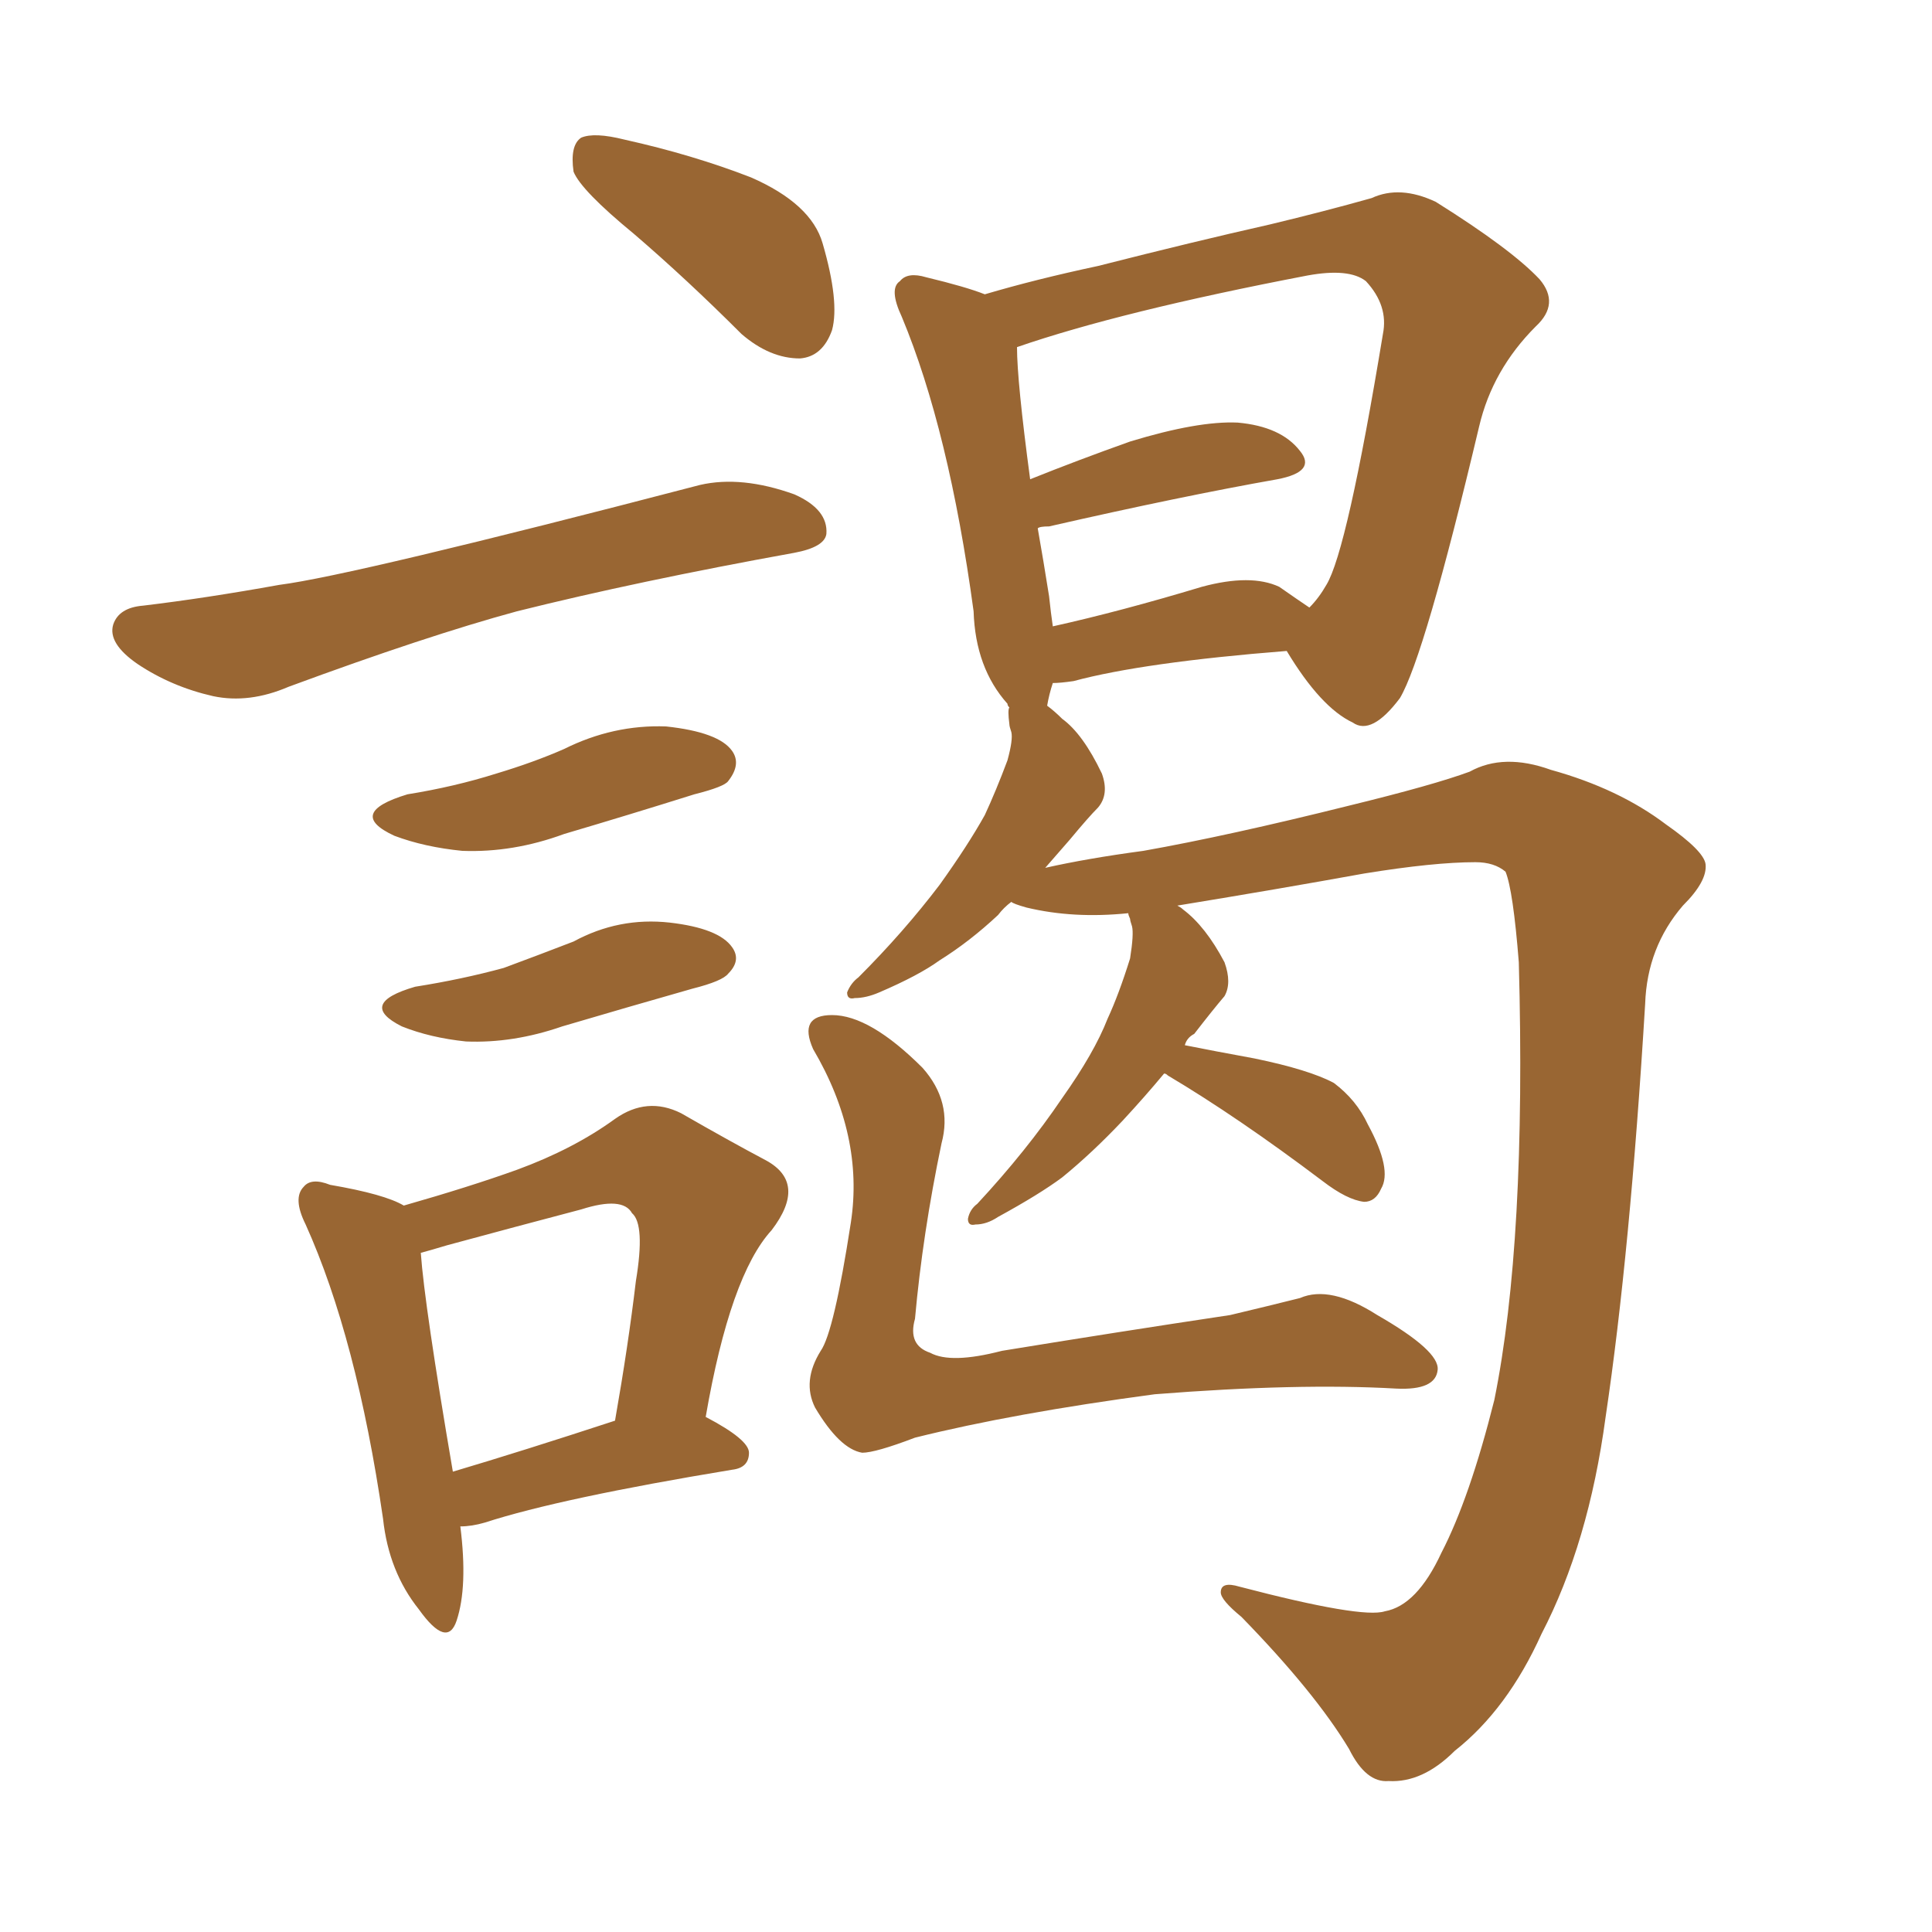 <svg xmlns="http://www.w3.org/2000/svg" xmlns:xlink="http://www.w3.org/1999/xlink" width="150" height="150"><path fill="#996633" padding="10" d="M49.22 18.16L49.22 18.16Q45.12 14.79 44.53 13.33L44.53 13.33Q44.24 11.28 45.12 10.69L45.12 10.69Q46.14 10.25 48.49 10.84L48.49 10.84Q53.76 12.01 58.30 13.77L58.30 13.77Q62.99 15.82 63.87 18.90L63.87 18.90Q65.19 23.44 64.60 25.63L64.60 25.63Q63.87 27.69 62.11 27.83L62.11 27.83Q59.77 27.83 57.57 25.93L57.57 25.93Q53.32 21.68 49.22 18.16ZM11.13 47.02L11.13 47.02Q15.97 46.44 21.68 45.41L21.68 45.41Q27.39 44.68 54.35 37.65L54.35 37.65Q57.57 36.91 61.67 38.38L61.67 38.38Q64.31 39.55 64.16 41.46L64.16 41.46Q64.01 42.48 61.67 42.92L61.67 42.92Q49.51 45.12 40.14 47.46L40.14 47.46Q33.11 49.37 22.41 53.32L22.41 53.32Q19.34 54.64 16.55 54.05L16.55 54.05Q13.33 53.32 10.69 51.56L10.69 51.56Q8.35 49.95 8.79 48.49L8.79 48.49Q9.23 47.17 11.13 47.02ZM31.64 61.67L31.64 61.67Q35.30 61.08 38.53 60.06L38.53 60.06Q41.46 59.18 43.80 58.15L43.80 58.15Q47.61 56.25 51.71 56.40L51.71 56.40Q55.81 56.84 56.84 58.30L56.84 58.30Q57.57 59.33 56.54 60.64L56.54 60.64Q56.25 61.08 53.91 61.67L53.91 61.67Q48.78 63.28 43.80 64.75L43.80 64.75Q39.84 66.21 35.89 66.06L35.89 66.06Q32.96 65.77 30.62 64.89L30.62 64.89Q26.81 63.13 31.64 61.67ZM32.23 76.61L32.23 76.61Q35.89 76.03 39.11 75.15L39.11 75.15Q41.89 74.12 44.53 73.10L44.53 73.10Q48.05 71.19 52.00 71.63L52.00 71.63Q55.81 72.07 56.84 73.54L56.84 73.54Q57.57 74.56 56.54 75.59L56.54 75.59Q56.10 76.17 53.76 76.76L53.76 76.76Q48.63 78.22 43.65 79.69L43.65 79.69Q39.84 81.01 36.18 80.86L36.18 80.86Q33.40 80.57 31.20 79.69L31.20 79.69Q27.69 77.93 32.23 76.61ZM35.74 118.51L35.74 118.51Q36.33 123.19 35.45 125.83L35.45 125.83Q34.72 128.03 32.52 124.95L32.52 124.95Q30.18 122.02 29.74 117.92L29.74 117.92Q27.69 103.86 23.73 95.07L23.73 95.07Q22.71 93.02 23.58 92.14L23.58 92.14Q24.17 91.41 25.63 91.99L25.63 91.99Q29.88 92.72 31.35 93.60L31.35 93.60Q36.47 92.14 40.14 90.82L40.14 90.82Q44.53 89.21 47.75 86.87L47.75 86.87Q50.24 85.11 52.88 86.43L52.88 86.43Q56.69 88.62 59.47 90.09L59.47 90.09Q62.70 91.85 59.91 95.51L59.91 95.51Q56.69 99.02 54.79 110.01L54.79 110.01Q58.15 111.77 58.15 112.79L58.15 112.79Q58.15 113.96 56.84 114.11L56.84 114.11Q43.51 116.31 37.65 118.21L37.65 118.21Q36.62 118.51 35.74 118.51ZM35.16 114.26L35.16 114.26Q40.58 112.65 47.75 110.30L47.75 110.30Q48.78 104.44 49.37 99.46L49.37 99.46Q50.10 95.07 49.07 94.19L49.07 94.19Q48.34 92.87 45.12 93.90L45.12 93.90Q40.14 95.21 34.72 96.68L34.72 96.68Q33.25 97.12 32.67 97.27L32.67 97.27Q32.96 101.37 35.16 114.26ZM90.38 83.35L90.38 83.35Q88.92 85.11 87.16 87.01L87.16 87.01Q84.81 89.50 82.47 91.41L82.47 91.41Q80.71 92.72 77.49 94.48L77.49 94.48Q76.61 95.07 75.73 95.07L75.73 95.07Q75.15 95.21 75.15 94.63L75.15 94.63Q75.29 93.90 75.88 93.46L75.88 93.46Q79.69 89.36 82.47 85.25L82.47 85.25Q84.96 81.74 85.99 79.10L85.99 79.10Q86.87 77.20 87.74 74.41L87.74 74.41Q88.04 72.51 87.89 71.92L87.89 71.92Q87.74 71.48 87.74 71.34L87.74 71.34Q87.60 71.04 87.60 70.90L87.60 70.90Q83.35 71.34 79.69 70.46L79.69 70.46Q78.66 70.17 78.52 70.02L78.52 70.02Q77.93 70.46 77.49 71.04L77.49 71.04Q75.29 73.10 72.95 74.56L72.95 74.56Q71.34 75.73 68.26 77.05L68.26 77.05Q67.24 77.49 66.36 77.49L66.36 77.49Q65.77 77.64 65.77 77.05L65.77 77.05Q66.06 76.32 66.65 75.88L66.65 75.88Q70.17 72.36 72.95 68.70L72.95 68.70Q75.15 65.63 76.46 63.28L76.46 63.28Q77.34 61.38 78.22 59.03L78.22 59.03Q78.66 57.42 78.52 56.84L78.52 56.84Q78.37 56.40 78.37 56.25L78.37 56.25Q78.22 55.08 78.37 54.93L78.37 54.93Q78.22 54.79 78.22 54.64L78.22 54.64Q75.73 51.86 75.59 47.46L75.59 47.46Q73.68 33.40 70.02 24.61L70.02 24.61Q68.99 22.41 69.87 21.83L69.87 21.83Q70.46 21.09 71.92 21.53L71.92 21.53Q75 22.27 76.46 22.85L76.46 22.85Q80.42 21.68 85.25 20.65L85.25 20.65Q92.72 18.75 98.58 17.43L98.58 17.43Q102.83 16.41 106.49 15.38L106.49 15.38Q108.69 14.36 111.47 15.67L111.47 15.67Q117.33 19.34 119.53 21.68L119.53 21.68Q121.14 23.58 119.24 25.34L119.24 25.34Q115.87 28.71 114.84 33.11L114.84 33.11L114.84 33.11Q110.60 50.98 108.69 54.20L108.69 54.20Q106.49 57.13 105.03 56.10L105.03 56.10Q102.54 54.93 99.90 50.54L99.90 50.54Q88.77 51.42 83.35 52.88L83.35 52.88Q82.32 53.03 81.74 53.03L81.74 53.03Q81.45 53.91 81.30 54.79L81.30 54.79Q81.88 55.22 82.47 55.81L82.47 55.81Q84.08 56.98 85.55 60.06L85.55 60.06Q86.13 61.67 85.25 62.70L85.25 62.70Q84.52 63.43 83.06 65.19L83.06 65.19Q82.03 66.36 81.15 67.38L81.15 67.38Q84.38 66.65 88.77 66.06L88.77 66.06Q95.36 64.89 104.74 62.55L104.74 62.55Q111.33 60.94 114.11 59.91L114.11 59.91Q116.75 58.45 120.41 59.77L120.41 59.77Q125.68 61.23 129.35 64.01L129.35 64.01Q132.28 66.06 132.42 67.09L132.42 67.09Q132.57 68.41 130.66 70.31L130.66 70.31Q127.88 73.54 127.73 77.93L127.73 77.93Q126.56 97.27 124.66 110.01L124.66 110.01Q123.34 119.82 119.68 126.86L119.68 126.86Q117.04 132.71 112.94 135.94L112.94 135.94Q110.45 138.43 107.81 138.28L107.81 138.28Q106.05 138.43 104.74 135.79L104.74 135.79Q102.10 131.40 96.39 125.54L96.39 125.54Q94.78 124.22 94.78 123.63L94.78 123.63Q94.78 122.75 96.24 123.19L96.24 123.19Q105.76 125.68 107.52 125.10L107.52 125.10Q110.01 124.66 111.91 120.56L111.91 120.56Q114.11 116.31 116.02 108.69L116.02 108.69Q118.51 96.39 117.92 74.71L117.92 74.71Q117.48 69.14 116.89 67.68L116.89 67.68Q116.02 66.94 114.55 66.94L114.55 66.94Q111.33 66.94 105.91 67.82L105.91 67.82Q99.46 68.99 91.41 70.31L91.41 70.31Q91.70 70.46 91.85 70.61L91.85 70.61Q93.60 71.92 95.07 74.71L95.07 74.71Q95.65 76.32 95.07 77.34L95.07 77.34Q94.19 78.37 92.72 80.27L92.72 80.27Q92.14 80.57 91.99 81.15L91.99 81.15Q94.19 81.59 97.41 82.18L97.41 82.18Q101.66 83.06 103.56 84.08L103.56 84.08Q105.32 85.40 106.20 87.30L106.20 87.30Q108.11 90.82 107.23 92.29L107.23 92.29Q106.79 93.31 105.91 93.31L105.91 93.31Q104.59 93.16 102.69 91.70L102.69 91.70Q96.09 86.72 90.67 83.50L90.67 83.50Q90.53 83.35 90.38 83.35ZM99.32 45.56L99.32 45.56Q100.78 46.58 101.66 47.17L101.66 47.17Q102.39 46.44 102.98 45.41L102.98 45.41Q104.59 42.77 107.37 25.93L107.37 25.93Q107.81 23.73 106.05 21.83L106.05 21.83Q104.74 20.80 101.51 21.39L101.51 21.39Q87.01 24.17 78.96 26.95L78.96 26.95Q78.96 29.59 79.98 37.21L79.98 37.21Q83.64 35.74 87.74 34.28L87.74 34.28Q93.02 32.67 96.09 32.81L96.09 32.81Q99.46 33.11 100.93 35.01L100.93 35.01Q102.25 36.62 99.17 37.21L99.17 37.21Q91.70 38.53 81.45 40.87L81.45 40.87Q80.71 40.87 80.57 41.02L80.57 41.02Q81.01 43.51 81.45 46.29L81.45 46.29Q81.59 47.61 81.74 48.63L81.74 48.63Q87.01 47.46 93.31 45.56L93.31 45.56Q97.12 44.53 99.32 45.56ZM73.10 88.77L73.10 88.77L73.10 88.77Q71.63 95.80 71.04 102.39L71.04 102.39Q70.46 104.44 72.22 105.03L72.22 105.03Q73.83 105.91 77.78 104.88L77.78 104.88Q86.72 103.42 95.51 102.10L95.51 102.10Q98.58 101.37 100.93 100.78L100.93 100.78Q103.27 99.76 106.93 102.10L106.93 102.10Q111.77 104.88 111.62 106.35L111.62 106.35Q111.47 107.96 108.40 107.81L108.40 107.81Q100.78 107.37 89.65 108.25L89.65 108.25Q78.66 109.72 71.04 111.62L71.04 111.62Q67.97 112.79 66.94 112.79L66.94 112.79Q65.19 112.50 63.28 109.28L63.28 109.28Q62.26 107.23 63.72 104.88L63.72 104.88Q64.75 103.42 66.06 94.92L66.06 94.92Q67.09 88.18 63.13 81.45L63.13 81.45Q61.96 78.81 64.60 78.81L64.60 78.81Q67.53 78.81 71.63 82.91L71.63 82.91Q73.97 85.55 73.10 88.77Z"/></svg>
